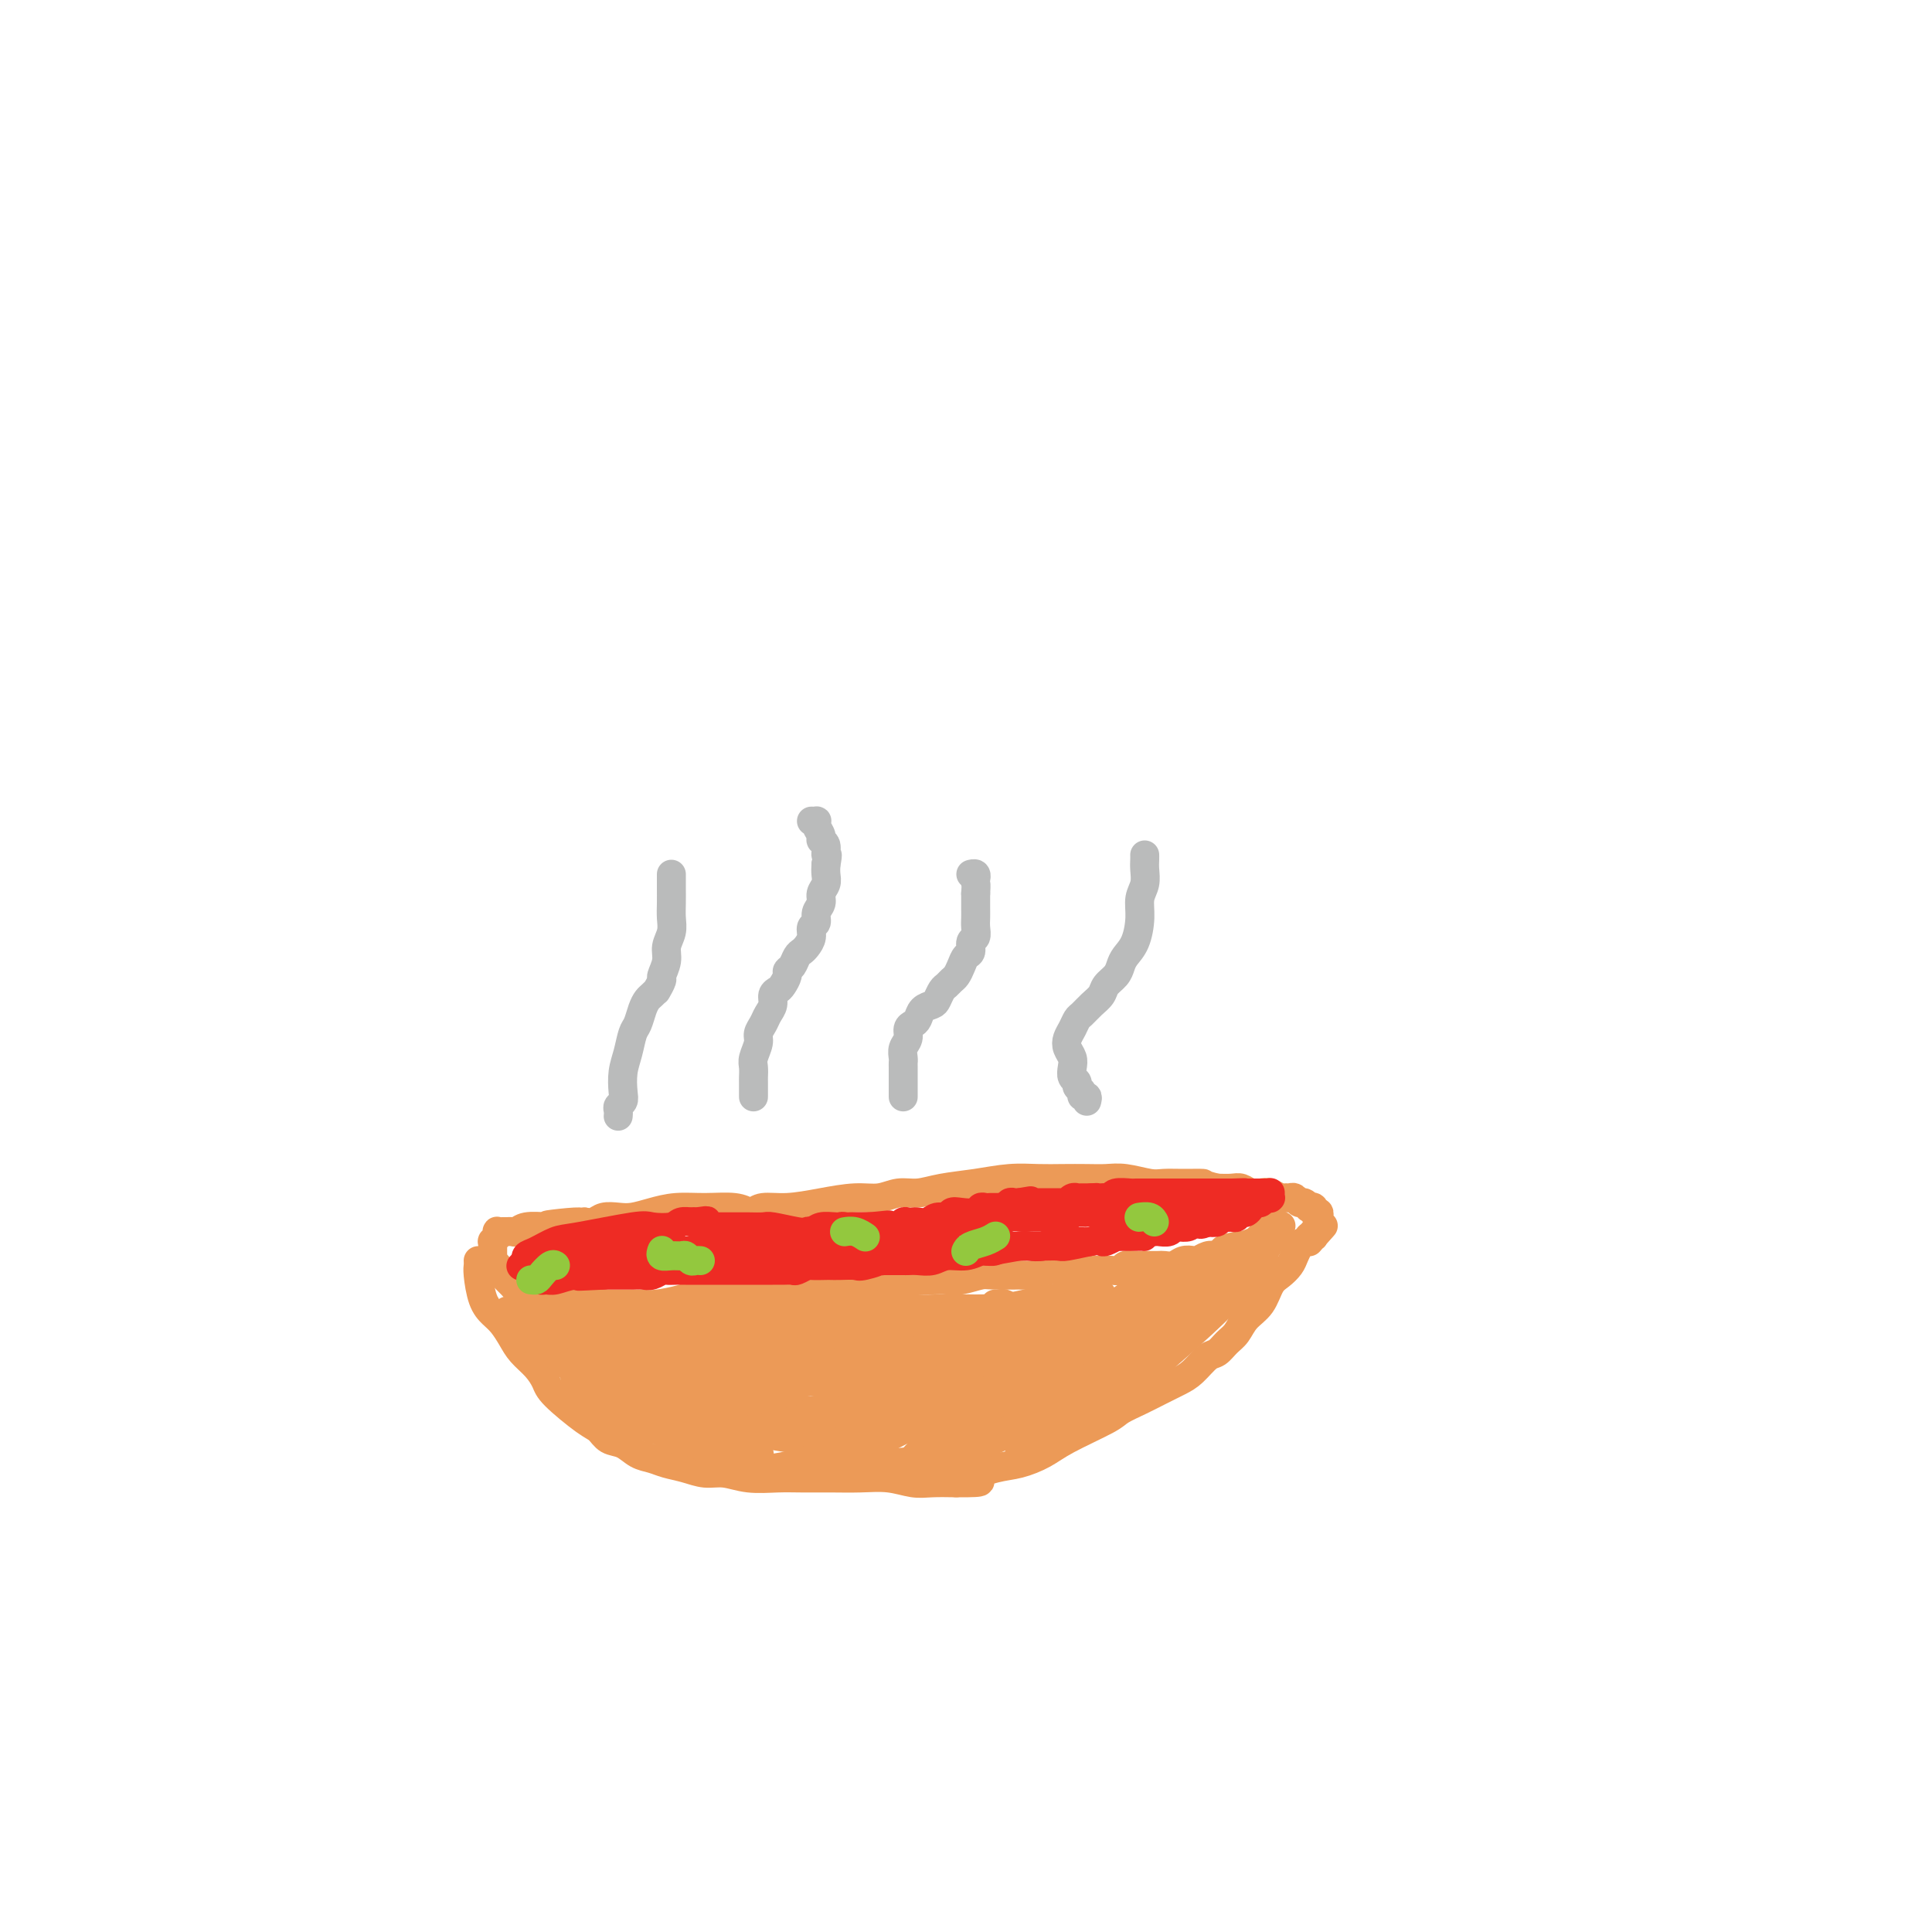<svg viewBox='0 0 400 400' version='1.1' xmlns='http://www.w3.org/2000/svg' xmlns:xlink='http://www.w3.org/1999/xlink'><g fill='none' stroke='#EC9A57' stroke-width='6' stroke-linecap='round' stroke-linejoin='round'><path d='M99,261c0.017,0.326 0.035,0.653 0,1c-0.035,0.347 -0.122,0.715 0,2c0.122,1.285 0.454,3.488 1,5c0.546,1.512 1.304,2.333 2,3c0.696,0.667 1.328,1.179 2,2c0.672,0.821 1.384,1.950 2,3c0.616,1.050 1.138,2.022 2,3c0.862,0.978 2.065,1.963 3,3c0.935,1.037 1.600,2.127 2,3c0.400,0.873 0.533,1.528 2,3c1.467,1.472 4.269,3.760 6,5c1.731,1.240 2.392,1.431 3,2c0.608,0.569 1.162,1.514 2,2c0.838,0.486 1.960,0.511 3,1c1.040,0.489 2.000,1.441 3,2c1.000,0.559 2.041,0.723 3,1c0.959,0.277 1.836,0.666 3,1c1.164,0.334 2.614,0.611 4,1c1.386,0.389 2.707,0.889 4,1c1.293,0.111 2.557,-0.166 4,0c1.443,0.166 3.066,0.777 5,1c1.934,0.223 4.179,0.059 6,0c1.821,-0.059 3.218,-0.012 5,0c1.782,0.012 3.949,-0.011 6,0c2.051,0.011 3.986,0.055 6,0c2.014,-0.055 4.107,-0.211 6,0c1.893,0.211 3.587,0.788 5,1c1.413,0.212 2.547,0.061 4,0c1.453,-0.061 3.227,-0.030 5,0'/><path d='M198,307c7.378,0.040 4.324,-0.361 4,-1c-0.324,-0.639 2.081,-1.515 4,-2c1.919,-0.485 3.352,-0.577 5,-1c1.648,-0.423 3.511,-1.177 5,-2c1.489,-0.823 2.603,-1.715 5,-3c2.397,-1.285 6.077,-2.963 8,-4c1.923,-1.037 2.089,-1.431 3,-2c0.911,-0.569 2.565,-1.312 4,-2c1.435,-0.688 2.649,-1.321 4,-2c1.351,-0.679 2.837,-1.403 4,-2c1.163,-0.597 2.002,-1.065 3,-2c0.998,-0.935 2.153,-2.337 3,-3c0.847,-0.663 1.385,-0.588 2,-1c0.615,-0.412 1.305,-1.311 2,-2c0.695,-0.689 1.393,-1.168 2,-2c0.607,-0.832 1.122,-2.019 2,-3c0.878,-0.981 2.119,-1.757 3,-3c0.881,-1.243 1.402,-2.952 2,-4c0.598,-1.048 1.273,-1.433 2,-2c0.727,-0.567 1.505,-1.315 2,-2c0.495,-0.685 0.707,-1.308 1,-2c0.293,-0.692 0.667,-1.454 1,-2c0.333,-0.546 0.625,-0.877 1,-1c0.375,-0.123 0.831,-0.037 1,0c0.169,0.037 0.049,0.024 0,0c-0.049,-0.024 -0.027,-0.059 0,0c0.027,0.059 0.059,0.212 0,0c-0.059,-0.212 -0.208,-0.788 0,-1c0.208,-0.212 0.774,-0.061 1,0c0.226,0.061 0.113,0.030 0,0'/><path d='M272,256c3.868,-4.331 1.037,-1.160 0,0c-1.037,1.160 -0.279,0.308 0,0c0.279,-0.308 0.078,-0.071 0,0c-0.078,0.071 -0.035,-0.023 0,0c0.035,0.023 0.062,0.165 0,0c-0.062,-0.165 -0.213,-0.636 0,-1c0.213,-0.364 0.789,-0.620 1,-1c0.211,-0.380 0.056,-0.885 0,-1c-0.056,-0.115 -0.014,0.161 0,0c0.014,-0.161 -0.000,-0.760 0,-1c0.000,-0.240 0.015,-0.121 0,0c-0.015,0.121 -0.061,0.242 0,0c0.061,-0.242 0.227,-0.848 0,-1c-0.227,-0.152 -0.848,0.151 -1,0c-0.152,-0.151 0.167,-0.758 0,-1c-0.167,-0.242 -0.818,-0.121 -1,0c-0.182,0.121 0.106,0.243 0,0c-0.106,-0.243 -0.606,-0.850 -1,-1c-0.394,-0.150 -0.682,0.157 -1,0c-0.318,-0.157 -0.665,-0.778 -1,-1c-0.335,-0.222 -0.656,-0.046 -1,0c-0.344,0.046 -0.711,-0.039 -1,0c-0.289,0.039 -0.500,0.203 -1,0c-0.500,-0.203 -1.288,-0.772 -2,-1c-0.712,-0.228 -1.348,-0.113 -2,0c-0.652,0.113 -1.319,0.226 -2,0c-0.681,-0.226 -1.376,-0.792 -2,-1c-0.624,-0.208 -1.178,-0.060 -2,0c-0.822,0.060 -1.911,0.030 -3,0'/><path d='M252,246c-3.588,-0.846 -2.556,-0.963 -3,-1c-0.444,-0.037 -2.362,0.004 -4,0c-1.638,-0.004 -2.996,-0.054 -4,0c-1.004,0.054 -1.653,0.210 -3,0c-1.347,-0.210 -3.391,-0.788 -5,-1c-1.609,-0.212 -2.784,-0.058 -4,0c-1.216,0.058 -2.472,0.018 -4,0c-1.528,-0.018 -3.328,-0.016 -5,0c-1.672,0.016 -3.216,0.047 -5,0c-1.784,-0.047 -3.807,-0.171 -6,0c-2.193,0.171 -4.557,0.638 -7,1c-2.443,0.362 -4.965,0.618 -7,1c-2.035,0.382 -3.581,0.890 -5,1c-1.419,0.110 -2.710,-0.177 -4,0c-1.290,0.177 -2.579,0.817 -4,1c-1.421,0.183 -2.972,-0.091 -5,0c-2.028,0.091 -4.531,0.547 -7,1c-2.469,0.453 -4.903,0.902 -7,1c-2.097,0.098 -3.858,-0.156 -5,0c-1.142,0.156 -1.666,0.720 -2,1c-0.334,0.280 -0.479,0.274 -1,0c-0.521,-0.274 -1.416,-0.816 -3,-1c-1.584,-0.184 -3.855,-0.011 -6,0c-2.145,0.011 -4.164,-0.142 -6,0c-1.836,0.142 -3.489,0.578 -5,1c-1.511,0.422 -2.880,0.831 -4,1c-1.120,0.169 -1.991,0.097 -3,0c-1.009,-0.097 -2.156,-0.218 -3,0c-0.844,0.218 -1.384,0.777 -2,1c-0.616,0.223 -1.308,0.112 -2,0'/><path d='M121,253c-14.015,1.332 -5.052,0.161 -2,0c3.052,-0.161 0.192,0.688 -1,1c-1.192,0.312 -0.715,0.087 -1,0c-0.285,-0.087 -1.333,-0.038 -2,0c-0.667,0.038 -0.953,0.063 -2,0c-1.047,-0.063 -2.854,-0.213 -4,0c-1.146,0.213 -1.631,0.789 -2,1c-0.369,0.211 -0.621,0.057 -1,0c-0.379,-0.057 -0.885,-0.015 -1,0c-0.115,0.015 0.162,0.004 0,0c-0.162,-0.004 -0.761,-0.002 -1,0c-0.239,0.002 -0.116,0.004 0,0c0.116,-0.004 0.227,-0.015 0,0c-0.227,0.015 -0.792,0.055 -1,0c-0.208,-0.055 -0.060,-0.207 0,0c0.060,0.207 0.030,0.772 0,1c-0.030,0.228 -0.061,0.117 0,0c0.061,-0.117 0.212,-0.241 0,0c-0.212,0.241 -0.789,0.849 -1,1c-0.211,0.151 -0.057,-0.153 0,0c0.057,0.153 0.015,0.763 0,1c-0.015,0.237 -0.004,0.101 0,0c0.004,-0.101 0.001,-0.167 0,0c-0.001,0.167 -0.000,0.567 0,1c0.000,0.433 0.000,0.900 0,1c-0.000,0.100 -0.000,-0.165 0,0c0.000,0.165 0.000,0.762 0,1c-0.000,0.238 -0.000,0.119 0,0'/><path d='M102,261c0.085,1.107 0.796,0.874 1,1c0.204,0.126 -0.101,0.611 0,1c0.101,0.389 0.607,0.683 1,1c0.393,0.317 0.673,0.659 1,1c0.327,0.341 0.703,0.683 1,1c0.297,0.317 0.516,0.611 1,1c0.484,0.389 1.232,0.875 2,1c0.768,0.125 1.556,-0.110 2,0c0.444,0.110 0.545,0.565 1,1c0.455,0.435 1.263,0.849 2,1c0.737,0.151 1.404,0.041 2,0c0.596,-0.041 1.122,-0.011 2,0c0.878,0.011 2.107,0.003 3,0c0.893,-0.003 1.450,-0.001 2,0c0.550,0.001 1.093,0.001 2,0c0.907,-0.001 2.178,-0.003 3,0c0.822,0.003 1.194,0.011 2,0c0.806,-0.011 2.045,-0.040 3,0c0.955,0.040 1.624,0.151 3,0c1.376,-0.151 3.459,-0.562 5,-1c1.541,-0.438 2.541,-0.901 4,-1c1.459,-0.099 3.377,0.166 5,0c1.623,-0.166 2.952,-0.762 4,-1c1.048,-0.238 1.817,-0.116 3,0c1.183,0.116 2.781,0.227 4,0c1.219,-0.227 2.059,-0.793 3,-1c0.941,-0.207 1.984,-0.055 3,0c1.016,0.055 2.004,0.015 3,0c0.996,-0.015 1.999,-0.004 3,0c1.001,0.004 2.000,0.001 3,0c1.000,-0.001 2.000,-0.001 3,0'/><path d='M179,266c10.273,-0.558 4.457,0.046 3,0c-1.457,-0.046 1.446,-0.743 3,-1c1.554,-0.257 1.761,-0.073 3,0c1.239,0.073 3.511,0.034 5,0c1.489,-0.034 2.196,-0.062 3,0c0.804,0.062 1.705,0.214 3,0c1.295,-0.214 2.983,-0.793 4,-1c1.017,-0.207 1.363,-0.041 3,0c1.637,0.041 4.564,-0.041 6,0c1.436,0.041 1.382,0.207 2,0c0.618,-0.207 1.908,-0.788 3,-1c1.092,-0.212 1.987,-0.057 3,0c1.013,0.057 2.145,0.016 3,0c0.855,-0.016 1.433,-0.008 2,0c0.567,0.008 1.124,0.016 2,0c0.876,-0.016 2.070,-0.057 3,0c0.930,0.057 1.596,0.211 2,0c0.404,-0.211 0.546,-0.789 1,-1c0.454,-0.211 1.220,-0.057 2,0c0.780,0.057 1.574,0.016 2,0c0.426,-0.016 0.484,-0.008 1,0c0.516,0.008 1.490,0.016 2,0c0.510,-0.016 0.555,-0.056 1,0c0.445,0.056 1.288,0.207 2,0c0.712,-0.207 1.293,-0.774 2,-1c0.707,-0.226 1.540,-0.112 2,0c0.460,0.112 0.547,0.223 1,0c0.453,-0.223 1.272,-0.778 2,-1c0.728,-0.222 1.364,-0.111 2,0'/><path d='M252,260c11.626,-1.096 4.190,-0.835 2,-1c-2.190,-0.165 0.867,-0.756 2,-1c1.133,-0.244 0.342,-0.143 0,0c-0.342,0.143 -0.236,0.327 1,0c1.236,-0.327 3.602,-1.165 5,-2c1.398,-0.835 1.828,-1.667 2,-2c0.172,-0.333 0.086,-0.166 0,0'/><path d='M117,272c-0.009,0.020 -0.017,0.039 0,0c0.017,-0.039 0.060,-0.137 0,0c-0.060,0.137 -0.224,0.509 0,1c0.224,0.491 0.835,1.102 2,2c1.165,0.898 2.883,2.083 4,3c1.117,0.917 1.633,1.567 2,2c0.367,0.433 0.584,0.651 1,1c0.416,0.349 1.032,0.829 1,1c-0.032,0.171 -0.712,0.033 -1,0c-0.288,-0.033 -0.185,0.040 -1,0c-0.815,-0.040 -2.548,-0.193 -4,-1c-1.452,-0.807 -2.623,-2.269 -4,-3c-1.377,-0.731 -2.959,-0.732 -4,-1c-1.041,-0.268 -1.542,-0.803 -2,-1c-0.458,-0.197 -0.875,-0.056 -1,0c-0.125,0.056 0.040,0.028 0,0c-0.040,-0.028 -0.285,-0.057 0,0c0.285,0.057 1.099,0.201 2,1c0.901,0.799 1.889,2.252 3,3c1.111,0.748 2.344,0.791 3,1c0.656,0.209 0.735,0.585 1,1c0.265,0.415 0.716,0.868 1,1c0.284,0.132 0.400,-0.057 0,0c-0.400,0.057 -1.315,0.362 -2,0c-0.685,-0.362 -1.140,-1.389 -2,-2c-0.860,-0.611 -2.125,-0.804 -3,-1c-0.875,-0.196 -1.359,-0.395 -2,-1c-0.641,-0.605 -1.440,-1.616 -2,-2c-0.560,-0.384 -0.882,-0.142 -1,0c-0.118,0.142 -0.034,0.183 0,0c0.034,-0.183 0.017,-0.592 0,-1'/><path d='M108,276c-1.457,-0.845 0.902,0.544 2,1c1.098,0.456 0.936,-0.020 1,0c0.064,0.020 0.355,0.534 1,1c0.645,0.466 1.645,0.882 2,1c0.355,0.118 0.065,-0.062 0,0c-0.065,0.062 0.095,0.367 0,0c-0.095,-0.367 -0.445,-1.408 -1,-2c-0.555,-0.592 -1.315,-0.737 -2,-1c-0.685,-0.263 -1.294,-0.643 -2,-1c-0.706,-0.357 -1.510,-0.689 -2,-1c-0.490,-0.311 -0.667,-0.601 -1,-1c-0.333,-0.399 -0.822,-0.907 -1,-1c-0.178,-0.093 -0.046,0.228 0,0c0.046,-0.228 0.005,-1.004 0,-1c-0.005,0.004 0.025,0.788 0,1c-0.025,0.212 -0.106,-0.147 0,0c0.106,0.147 0.398,0.802 1,1c0.602,0.198 1.512,-0.059 2,0c0.488,0.059 0.553,0.434 1,1c0.447,0.566 1.276,1.321 2,2c0.724,0.679 1.345,1.281 2,2c0.655,0.719 1.345,1.554 2,2c0.655,0.446 1.275,0.505 2,1c0.725,0.495 1.556,1.428 2,2c0.444,0.572 0.500,0.782 1,1c0.500,0.218 1.442,0.443 2,1c0.558,0.557 0.731,1.445 1,2c0.269,0.555 0.635,0.778 1,1'/><path d='M124,288c2.912,2.637 0.692,1.231 0,1c-0.692,-0.231 0.143,0.713 1,1c0.857,0.287 1.736,-0.082 2,0c0.264,0.082 -0.088,0.614 0,1c0.088,0.386 0.615,0.624 1,1c0.385,0.376 0.628,0.889 1,1c0.372,0.111 0.873,-0.180 1,0c0.127,0.180 -0.121,0.832 0,1c0.121,0.168 0.610,-0.147 1,0c0.390,0.147 0.681,0.756 1,1c0.319,0.244 0.667,0.122 1,0c0.333,-0.122 0.653,-0.244 1,0c0.347,0.244 0.723,0.854 1,1c0.277,0.146 0.456,-0.171 1,0c0.544,0.171 1.454,0.829 2,1c0.546,0.171 0.727,-0.146 1,0c0.273,0.146 0.636,0.756 1,1c0.364,0.244 0.728,0.122 1,0c0.272,-0.122 0.453,-0.243 1,0c0.547,0.243 1.459,0.850 2,1c0.541,0.150 0.711,-0.157 1,0c0.289,0.157 0.697,0.778 1,1c0.303,0.222 0.500,0.045 1,0c0.500,-0.045 1.304,0.040 2,0c0.696,-0.040 1.286,-0.207 2,0c0.714,0.207 1.552,0.788 2,1c0.448,0.212 0.507,0.054 1,0c0.493,-0.054 1.421,-0.004 2,0c0.579,0.004 0.810,-0.037 1,0c0.190,0.037 0.340,0.154 0,0c-0.340,-0.154 -1.170,-0.577 -2,-1'/><path d='M155,300c3.334,0.728 0.168,0.048 -4,-2c-4.168,-2.048 -9.337,-5.463 -14,-7c-4.663,-1.537 -8.818,-1.197 -11,-1c-2.182,0.197 -2.390,0.249 -3,0c-0.610,-0.249 -1.623,-0.800 -2,-1c-0.377,-0.200 -0.117,-0.051 0,0c0.117,0.051 0.090,0.003 0,0c-0.090,-0.003 -0.244,0.038 0,0c0.244,-0.038 0.887,-0.157 2,0c1.113,0.157 2.695,0.588 5,1c2.305,0.412 5.332,0.805 8,1c2.668,0.195 4.977,0.194 7,0c2.023,-0.194 3.759,-0.580 5,-1c1.241,-0.420 1.988,-0.873 2,-1c0.012,-0.127 -0.711,0.071 -2,0c-1.289,-0.071 -3.145,-0.411 -6,-1c-2.855,-0.589 -6.710,-1.426 -10,-2c-3.290,-0.574 -6.016,-0.886 -8,-1c-1.984,-0.114 -3.226,-0.030 -4,0c-0.774,0.030 -1.079,0.007 -1,0c0.079,-0.007 0.543,0.002 1,0c0.457,-0.002 0.907,-0.015 3,0c2.093,0.015 5.829,0.056 9,0c3.171,-0.056 5.779,-0.211 8,0c2.221,0.211 4.057,0.789 6,1c1.943,0.211 3.995,0.057 5,0c1.005,-0.057 0.963,-0.015 1,0c0.037,0.015 0.153,0.004 0,0c-0.153,-0.004 -0.577,-0.002 -1,0'/><path d='M151,286c4.249,0.022 -0.630,-0.424 -4,-1c-3.370,-0.576 -5.231,-1.282 -8,-2c-2.769,-0.718 -6.445,-1.448 -9,-2c-2.555,-0.552 -3.989,-0.926 -5,-1c-1.011,-0.074 -1.598,0.153 -2,0c-0.402,-0.153 -0.619,-0.686 1,-1c1.619,-0.314 5.075,-0.410 8,-1c2.925,-0.590 5.320,-1.675 8,-2c2.680,-0.325 5.645,0.109 8,0c2.355,-0.109 4.101,-0.762 5,-1c0.899,-0.238 0.949,-0.060 1,0c0.051,0.060 0.101,0.001 0,0c-0.101,-0.001 -0.352,0.056 -2,0c-1.648,-0.056 -4.694,-0.225 -8,0c-3.306,0.225 -6.872,0.845 -10,1c-3.128,0.155 -5.818,-0.155 -8,0c-2.182,0.155 -3.856,0.773 -5,1c-1.144,0.227 -1.758,0.062 -2,0c-0.242,-0.062 -0.113,-0.021 0,0c0.113,0.021 0.211,0.021 1,0c0.789,-0.021 2.271,-0.062 4,0c1.729,0.062 3.706,0.227 6,0c2.294,-0.227 4.904,-0.846 7,-1c2.096,-0.154 3.679,0.156 5,0c1.321,-0.156 2.380,-0.777 3,-1c0.620,-0.223 0.802,-0.049 1,0c0.198,0.049 0.414,-0.028 0,0c-0.414,0.028 -1.458,0.161 -3,0c-1.542,-0.161 -3.584,-0.618 -6,-1c-2.416,-0.382 -5.208,-0.691 -8,-1'/><path d='M129,273c-3.733,-0.601 -5.066,-1.103 -6,-1c-0.934,0.103 -1.471,0.811 -2,1c-0.529,0.189 -1.051,-0.143 -1,0c0.051,0.143 0.674,0.759 2,1c1.326,0.241 3.353,0.107 6,0c2.647,-0.107 5.913,-0.186 9,0c3.087,0.186 5.996,0.639 9,1c3.004,0.361 6.102,0.632 9,1c2.898,0.368 5.597,0.833 8,1c2.403,0.167 4.509,0.034 6,0c1.491,-0.034 2.366,0.030 3,0c0.634,-0.030 1.027,-0.152 1,0c-0.027,0.152 -0.474,0.580 -3,1c-2.526,0.420 -7.132,0.831 -11,1c-3.868,0.169 -6.999,0.096 -10,0c-3.001,-0.096 -5.873,-0.214 -8,0c-2.127,0.214 -3.508,0.761 -4,1c-0.492,0.239 -0.094,0.170 0,0c0.094,-0.170 -0.115,-0.442 1,0c1.115,0.442 3.554,1.597 7,2c3.446,0.403 7.901,0.056 12,0c4.099,-0.056 7.844,0.181 11,0c3.156,-0.181 5.722,-0.780 8,-1c2.278,-0.220 4.268,-0.063 5,0c0.732,0.063 0.207,0.030 0,0c-0.207,-0.030 -0.097,-0.058 -1,0c-0.903,0.058 -2.819,0.201 -6,0c-3.181,-0.201 -7.626,-0.746 -12,-1c-4.374,-0.254 -8.678,-0.215 -12,0c-3.322,0.215 -5.661,0.608 -8,1'/><path d='M142,281c-6.434,-0.037 -3.019,-0.130 -2,0c1.019,0.130 -0.360,0.484 0,1c0.360,0.516 2.457,1.196 6,2c3.543,0.804 8.533,1.732 13,2c4.467,0.268 8.411,-0.125 12,0c3.589,0.125 6.822,0.766 9,1c2.178,0.234 3.299,0.060 4,0c0.701,-0.060 0.981,-0.007 1,0c0.019,0.007 -0.222,-0.034 -1,0c-0.778,0.034 -2.092,0.142 -5,0c-2.908,-0.142 -7.411,-0.536 -11,-1c-3.589,-0.464 -6.263,-0.999 -9,-1c-2.737,-0.001 -5.538,0.531 -7,1c-1.462,0.469 -1.586,0.875 -2,1c-0.414,0.125 -1.116,-0.029 -1,0c0.116,0.029 1.052,0.242 3,1c1.948,0.758 4.908,2.059 8,3c3.092,0.941 6.317,1.520 9,2c2.683,0.480 4.824,0.861 7,1c2.176,0.139 4.387,0.034 6,0c1.613,-0.034 2.628,0.001 3,0c0.372,-0.001 0.102,-0.039 0,0c-0.102,0.039 -0.037,0.154 -1,0c-0.963,-0.154 -2.955,-0.577 -6,-1c-3.045,-0.423 -7.142,-0.846 -11,-1c-3.858,-0.154 -7.478,-0.040 -11,0c-3.522,0.040 -6.947,0.005 -9,0c-2.053,-0.005 -2.736,0.019 -3,0c-0.264,-0.019 -0.110,-0.082 0,0c0.110,0.082 0.174,0.309 2,1c1.826,0.691 5.413,1.845 9,3'/><path d='M155,296c3.780,1.072 7.731,1.751 11,2c3.269,0.249 5.858,0.068 8,0c2.142,-0.068 3.837,-0.022 5,0c1.163,0.022 1.793,0.021 2,0c0.207,-0.021 -0.008,-0.062 0,0c0.008,0.062 0.241,0.227 -1,0c-1.241,-0.227 -3.954,-0.846 -7,-1c-3.046,-0.154 -6.424,0.156 -9,0c-2.576,-0.156 -4.349,-0.777 -6,-1c-1.651,-0.223 -3.180,-0.047 -4,0c-0.820,0.047 -0.930,-0.036 -1,0c-0.070,0.036 -0.099,0.192 0,0c0.099,-0.192 0.325,-0.730 2,-1c1.675,-0.270 4.800,-0.272 8,0c3.200,0.272 6.476,0.819 9,1c2.524,0.181 4.297,-0.004 7,0c2.703,0.004 6.336,0.197 8,0c1.664,-0.197 1.359,-0.785 1,-1c-0.359,-0.215 -0.770,-0.057 -1,0c-0.230,0.057 -0.278,0.011 -1,0c-0.722,-0.011 -2.119,0.011 -4,0c-1.881,-0.011 -4.245,-0.056 -6,0c-1.755,0.056 -2.901,0.211 -4,0c-1.099,-0.211 -2.150,-0.789 -3,-1c-0.850,-0.211 -1.497,-0.056 -2,0c-0.503,0.056 -0.861,0.012 -1,0c-0.139,-0.012 -0.058,0.007 0,0c0.058,-0.007 0.092,-0.040 0,0c-0.092,0.040 -0.312,0.154 0,0c0.312,-0.154 1.156,-0.577 2,-1'/><path d='M168,293c-1.982,-0.704 2.563,-0.963 6,-1c3.437,-0.037 5.767,0.149 8,0c2.233,-0.149 4.370,-0.634 6,-1c1.630,-0.366 2.753,-0.611 4,-1c1.247,-0.389 2.618,-0.920 3,-1c0.382,-0.080 -0.226,0.290 -1,0c-0.774,-0.290 -1.714,-1.241 -4,-2c-2.286,-0.759 -5.918,-1.328 -9,-2c-3.082,-0.672 -5.612,-1.449 -8,-2c-2.388,-0.551 -4.632,-0.876 -6,-1c-1.368,-0.124 -1.860,-0.048 -2,0c-0.140,0.048 0.073,0.066 0,0c-0.073,-0.066 -0.430,-0.218 1,0c1.430,0.218 4.649,0.804 8,1c3.351,0.196 6.835,-0.000 10,0c3.165,0.000 6.012,0.196 9,0c2.988,-0.196 6.118,-0.784 8,-1c1.882,-0.216 2.515,-0.061 3,0c0.485,0.061 0.820,0.028 1,0c0.180,-0.028 0.205,-0.050 0,0c-0.205,0.050 -0.639,0.171 -3,0c-2.361,-0.171 -6.650,-0.634 -10,-1c-3.350,-0.366 -5.761,-0.634 -9,-1c-3.239,-0.366 -7.306,-0.830 -10,-1c-2.694,-0.170 -4.013,-0.045 -5,0c-0.987,0.045 -1.640,0.009 -2,0c-0.360,-0.009 -0.426,0.008 0,0c0.426,-0.008 1.346,-0.041 4,0c2.654,0.041 7.044,0.154 11,0c3.956,-0.154 7.478,-0.577 11,-1'/><path d='M192,278c5.646,-0.155 7.761,-0.043 10,0c2.239,0.043 4.603,0.018 6,0c1.397,-0.018 1.826,-0.029 2,0c0.174,0.029 0.092,0.099 0,0c-0.092,-0.099 -0.196,-0.366 -2,0c-1.804,0.366 -5.310,1.366 -9,2c-3.690,0.634 -7.563,0.902 -11,1c-3.437,0.098 -6.437,0.026 -9,0c-2.563,-0.026 -4.689,-0.007 -6,0c-1.311,0.007 -1.807,0.002 -2,0c-0.193,-0.002 -0.084,0.001 0,0c0.084,-0.001 0.143,-0.004 2,0c1.857,0.004 5.510,0.015 9,0c3.490,-0.015 6.815,-0.058 10,0c3.185,0.058 6.229,0.215 9,0c2.771,-0.215 5.271,-0.804 7,-1c1.729,-0.196 2.689,-0.000 3,0c0.311,0.000 -0.026,-0.195 0,0c0.026,0.195 0.416,0.782 0,1c-0.416,0.218 -1.636,0.069 -4,0c-2.364,-0.069 -5.871,-0.057 -9,0c-3.129,0.057 -5.881,0.159 -9,0c-3.119,-0.159 -6.604,-0.578 -9,-1c-2.396,-0.422 -3.702,-0.845 -5,-1c-1.298,-0.155 -2.589,-0.042 -3,0c-0.411,0.042 0.056,0.011 0,0c-0.056,-0.011 -0.637,-0.003 0,0c0.637,0.003 2.490,0.001 5,0c2.510,-0.001 5.676,-0.000 9,0c3.324,0.000 6.807,0.000 9,0c2.193,-0.000 3.097,-0.000 4,0'/><path d='M199,279c4.432,0.000 2.011,0.001 2,0c-0.011,-0.001 2.386,-0.002 3,0c0.614,0.002 -0.557,0.008 0,0c0.557,-0.008 2.842,-0.030 0,0c-2.842,0.030 -10.810,0.113 -16,0c-5.190,-0.113 -7.602,-0.422 -11,-1c-3.398,-0.578 -7.784,-1.426 -11,-2c-3.216,-0.574 -5.264,-0.874 -7,-1c-1.736,-0.126 -3.161,-0.080 -4,0c-0.839,0.080 -1.093,0.192 -1,0c0.093,-0.192 0.532,-0.689 1,-1c0.468,-0.311 0.963,-0.437 3,-1c2.037,-0.563 5.614,-1.562 9,-2c3.386,-0.438 6.581,-0.314 10,0c3.419,0.314 7.060,0.817 10,1c2.940,0.183 5.177,0.045 7,0c1.823,-0.045 3.230,0.003 4,0c0.770,-0.003 0.902,-0.057 1,0c0.098,0.057 0.161,0.224 0,0c-0.161,-0.224 -0.546,-0.839 -2,-1c-1.454,-0.161 -3.977,0.132 -7,0c-3.023,-0.132 -6.546,-0.688 -10,-1c-3.454,-0.312 -6.838,-0.381 -10,0c-3.162,0.381 -6.101,1.211 -9,2c-2.899,0.789 -5.758,1.537 -8,2c-2.242,0.463 -3.868,0.642 -5,1c-1.132,0.358 -1.770,0.894 -2,1c-0.230,0.106 -0.051,-0.219 0,0c0.051,0.219 -0.025,0.982 0,1c0.025,0.018 0.150,-0.709 1,-1c0.850,-0.291 2.425,-0.145 4,0'/><path d='M151,276c1.902,-0.558 4.157,-1.452 7,-2c2.843,-0.548 6.273,-0.749 9,-1c2.727,-0.251 4.751,-0.551 7,-1c2.249,-0.449 4.723,-1.046 7,-1c2.277,0.046 4.356,0.734 5,1c0.644,0.266 -0.146,0.109 0,0c0.146,-0.109 1.229,-0.172 -1,0c-2.229,0.172 -7.770,0.578 -12,1c-4.230,0.422 -7.147,0.859 -10,1c-2.853,0.141 -5.640,-0.015 -8,0c-2.360,0.015 -4.292,0.201 -6,0c-1.708,-0.201 -3.191,-0.790 -4,-1c-0.809,-0.210 -0.943,-0.042 -1,0c-0.057,0.042 -0.035,-0.042 0,0c0.035,0.042 0.084,0.211 0,0c-0.084,-0.211 -0.303,-0.803 0,-1c0.303,-0.197 1.126,-0.000 2,0c0.874,0.000 1.800,-0.196 4,0c2.200,0.196 5.675,0.785 9,1c3.325,0.215 6.499,0.058 9,0c2.501,-0.058 4.327,-0.015 6,0c1.673,0.015 3.191,0.004 4,0c0.809,-0.004 0.908,-0.001 1,0c0.092,0.001 0.176,0.000 0,0c-0.176,-0.000 -0.614,-0.000 -1,0c-0.386,0.000 -0.722,0.000 -2,0c-1.278,-0.000 -3.498,-0.000 -6,0c-2.502,0.000 -5.286,0.000 -8,0c-2.714,-0.000 -5.357,-0.000 -8,0'/><path d='M154,273c-4.838,0.392 -4.935,1.373 -6,2c-1.065,0.627 -3.100,0.900 -4,1c-0.900,0.100 -0.665,0.026 -1,0c-0.335,-0.026 -1.239,-0.003 -1,0c0.239,0.003 1.620,-0.013 3,0c1.380,0.013 2.760,0.056 4,0c1.240,-0.056 2.341,-0.211 3,0c0.659,0.211 0.877,0.788 1,1c0.123,0.212 0.152,0.058 0,0c-0.152,-0.058 -0.483,-0.019 -1,0c-0.517,0.019 -1.220,0.019 -2,0c-0.780,-0.019 -1.639,-0.058 -3,0c-1.361,0.058 -3.225,0.213 -5,0c-1.775,-0.213 -3.462,-0.793 -5,-1c-1.538,-0.207 -2.928,-0.040 -4,0c-1.072,0.040 -1.825,-0.046 -3,0c-1.175,0.046 -2.773,0.223 -4,0c-1.227,-0.223 -2.083,-0.845 -3,-1c-0.917,-0.155 -1.895,0.156 -3,0c-1.105,-0.156 -2.338,-0.778 -3,-1c-0.662,-0.222 -0.755,-0.044 -1,0c-0.245,0.044 -0.643,-0.044 -1,0c-0.357,0.044 -0.673,0.222 -1,0c-0.327,-0.222 -0.665,-0.844 -1,-1c-0.335,-0.156 -0.668,0.154 -1,0c-0.332,-0.154 -0.664,-0.773 -1,-1c-0.336,-0.227 -0.678,-0.061 -1,0c-0.322,0.061 -0.625,0.016 -1,0c-0.375,-0.016 -0.821,-0.005 -1,0c-0.179,0.005 -0.089,0.002 0,0'/><path d='M108,272c-5.168,-0.809 -1.086,-0.332 1,0c2.086,0.332 2.178,0.520 3,1c0.822,0.480 2.375,1.252 6,3c3.625,1.748 9.322,4.471 13,6c3.678,1.529 5.337,1.866 6,2c0.663,0.134 0.332,0.067 0,0'/><path d='M155,296c0.608,0.061 1.215,0.121 2,0c0.785,-0.121 1.747,-0.425 4,-1c2.253,-0.575 5.798,-1.422 9,-2c3.202,-0.578 6.060,-0.888 9,-1c2.940,-0.112 5.961,-0.028 8,0c2.039,0.028 3.097,-0.001 4,0c0.903,0.001 1.652,0.034 2,0c0.348,-0.034 0.296,-0.133 0,0c-0.296,0.133 -0.836,0.497 -2,1c-1.164,0.503 -2.953,1.144 -5,2c-2.047,0.856 -4.352,1.928 -7,3c-2.648,1.072 -5.638,2.144 -8,3c-2.362,0.856 -4.095,1.498 -6,2c-1.905,0.502 -3.983,0.866 -5,1c-1.017,0.134 -0.974,0.037 -1,0c-0.026,-0.037 -0.120,-0.014 0,0c0.120,0.014 0.455,0.018 1,0c0.545,-0.018 1.300,-0.057 3,0c1.700,0.057 4.347,0.212 7,0c2.653,-0.212 5.314,-0.789 8,-1c2.686,-0.211 5.399,-0.057 8,0c2.601,0.057 5.091,0.015 7,0c1.909,-0.015 3.239,-0.004 4,0c0.761,0.004 0.954,0.001 1,0c0.046,-0.001 -0.056,-0.000 0,0c0.056,0.000 0.269,0.000 0,0c-0.269,-0.000 -1.021,-0.000 -3,0c-1.979,0.000 -5.187,0.000 -8,0c-2.813,-0.000 -5.232,-0.000 -7,0c-1.768,0.000 -2.884,0.000 -4,0'/><path d='M176,303c-3.360,0.213 -1.260,0.745 -1,1c0.260,0.255 -1.320,0.234 0,0c1.320,-0.234 5.541,-0.682 9,-1c3.459,-0.318 6.156,-0.505 9,-1c2.844,-0.495 5.836,-1.299 8,-2c2.164,-0.701 3.500,-1.298 5,-2c1.500,-0.702 3.165,-1.507 4,-2c0.835,-0.493 0.839,-0.673 1,-1c0.161,-0.327 0.478,-0.803 0,-1c-0.478,-0.197 -1.750,-0.117 -3,0c-1.250,0.117 -2.479,0.270 -4,1c-1.521,0.730 -3.335,2.037 -5,3c-1.665,0.963 -3.181,1.581 -4,2c-0.819,0.419 -0.941,0.640 -1,1c-0.059,0.360 -0.054,0.859 0,1c0.054,0.141 0.158,-0.076 1,0c0.842,0.076 2.421,0.445 4,0c1.579,-0.445 3.159,-1.702 5,-3c1.841,-1.298 3.944,-2.635 6,-4c2.056,-1.365 4.064,-2.757 6,-4c1.936,-1.243 3.798,-2.335 5,-3c1.202,-0.665 1.744,-0.902 2,-1c0.256,-0.098 0.227,-0.058 0,0c-0.227,0.058 -0.652,0.134 -2,1c-1.348,0.866 -3.620,2.524 -6,4c-2.380,1.476 -4.867,2.771 -7,4c-2.133,1.229 -3.912,2.391 -5,3c-1.088,0.609 -1.485,0.664 -2,1c-0.515,0.336 -1.147,0.953 -1,1c0.147,0.047 1.074,-0.477 2,-1'/><path d='M202,300c-2.228,1.415 1.702,-1.047 5,-3c3.298,-1.953 5.963,-3.395 9,-5c3.037,-1.605 6.447,-3.371 9,-5c2.553,-1.629 4.248,-3.119 7,-5c2.752,-1.881 6.560,-4.152 8,-5c1.440,-0.848 0.513,-0.272 0,0c-0.513,0.272 -0.612,0.240 -3,1c-2.388,0.760 -7.067,2.311 -11,4c-3.933,1.689 -7.121,3.514 -10,5c-2.879,1.486 -5.450,2.631 -8,4c-2.550,1.369 -5.079,2.961 -7,4c-1.921,1.039 -3.234,1.524 -4,2c-0.766,0.476 -0.987,0.942 -1,1c-0.013,0.058 0.180,-0.293 1,-1c0.820,-0.707 2.266,-1.772 5,-3c2.734,-1.228 6.757,-2.620 10,-4c3.243,-1.380 5.707,-2.749 8,-4c2.293,-1.251 4.417,-2.383 6,-3c1.583,-0.617 2.627,-0.718 3,-1c0.373,-0.282 0.075,-0.743 0,-1c-0.075,-0.257 0.074,-0.309 -1,0c-1.074,0.309 -3.370,0.980 -7,2c-3.630,1.020 -8.594,2.388 -13,4c-4.406,1.612 -8.255,3.468 -12,5c-3.745,1.532 -7.388,2.738 -10,4c-2.612,1.262 -4.194,2.578 -5,3c-0.806,0.422 -0.834,-0.052 -1,0c-0.166,0.052 -0.468,0.629 1,0c1.468,-0.629 4.705,-2.466 8,-4c3.295,-1.534 6.647,-2.767 10,-4'/><path d='M199,291c4.017,-1.420 5.061,-0.969 10,-2c4.939,-1.031 13.774,-3.545 18,-5c4.226,-1.455 3.842,-1.850 4,-2c0.158,-0.150 0.857,-0.055 1,0c0.143,0.055 -0.269,0.070 -1,0c-0.731,-0.070 -1.780,-0.226 -8,1c-6.220,1.226 -17.612,3.833 -24,5c-6.388,1.167 -7.771,0.893 -9,1c-1.229,0.107 -2.303,0.594 -3,1c-0.697,0.406 -1.018,0.731 -1,1c0.018,0.269 0.374,0.482 2,0c1.626,-0.482 4.523,-1.659 8,-3c3.477,-1.341 7.535,-2.847 11,-4c3.465,-1.153 6.338,-1.955 9,-3c2.662,-1.045 5.113,-2.333 7,-3c1.887,-0.667 3.208,-0.713 4,-1c0.792,-0.287 1.053,-0.816 1,-1c-0.053,-0.184 -0.422,-0.022 -1,0c-0.578,0.022 -1.367,-0.096 -4,0c-2.633,0.096 -7.112,0.404 -11,1c-3.888,0.596 -7.186,1.479 -10,2c-2.814,0.521 -5.146,0.681 -7,1c-1.854,0.319 -3.231,0.796 -4,1c-0.769,0.204 -0.931,0.133 -1,0c-0.069,-0.133 -0.046,-0.328 1,0c1.046,0.328 3.115,1.181 6,1c2.885,-0.181 6.584,-1.395 10,-2c3.416,-0.605 6.547,-0.601 9,-1c2.453,-0.399 4.226,-1.199 6,-2'/><path d='M222,277c5.637,-1.024 4.230,-1.585 4,-2c-0.230,-0.415 0.716,-0.685 1,-1c0.284,-0.315 -0.095,-0.674 -1,-1c-0.905,-0.326 -2.335,-0.620 -5,-1c-2.665,-0.380 -6.566,-0.845 -10,-1c-3.434,-0.155 -6.401,0.001 -9,0c-2.599,-0.001 -4.831,-0.157 -7,0c-2.169,0.157 -4.277,0.628 -5,1c-0.723,0.372 -0.062,0.644 1,1c1.062,0.356 2.523,0.797 5,1c2.477,0.203 5.969,0.170 9,0c3.031,-0.170 5.601,-0.476 8,-1c2.399,-0.524 4.628,-1.265 7,-2c2.372,-0.735 4.886,-1.463 6,-2c1.114,-0.537 0.827,-0.883 1,-1c0.173,-0.117 0.806,-0.005 1,0c0.194,0.005 -0.052,-0.098 -2,0c-1.948,0.098 -5.597,0.397 -9,1c-3.403,0.603 -6.561,1.510 -10,2c-3.439,0.490 -7.160,0.562 -10,1c-2.840,0.438 -4.798,1.243 -7,2c-2.202,0.757 -4.646,1.468 -6,2c-1.354,0.532 -1.616,0.886 -2,1c-0.384,0.114 -0.888,-0.011 -1,0c-0.112,0.011 0.168,0.158 2,0c1.832,-0.158 5.218,-0.620 9,-1c3.782,-0.380 7.962,-0.679 12,-1c4.038,-0.321 7.933,-0.663 11,-1c3.067,-0.337 5.305,-0.668 7,-1c1.695,-0.332 2.848,-0.666 4,-1'/><path d='M226,272c7.211,-0.787 2.739,-0.254 1,0c-1.739,0.254 -0.747,0.230 -1,0c-0.253,-0.230 -1.753,-0.666 -4,-1c-2.247,-0.334 -5.242,-0.568 -12,0c-6.758,0.568 -17.279,1.937 -23,3c-5.721,1.063 -6.642,1.819 -8,3c-1.358,1.181 -3.154,2.786 -4,4c-0.846,1.214 -0.743,2.037 0,3c0.743,0.963 2.127,2.067 4,3c1.873,0.933 4.234,1.694 7,2c2.766,0.306 5.936,0.157 9,0c3.064,-0.157 6.024,-0.320 9,-1c2.976,-0.680 5.970,-1.875 8,-3c2.030,-1.125 3.095,-2.181 4,-3c0.905,-0.819 1.649,-1.403 2,-2c0.351,-0.597 0.307,-1.209 -1,-2c-1.307,-0.791 -3.878,-1.763 -7,-2c-3.122,-0.237 -6.795,0.261 -10,1c-3.205,0.739 -5.941,1.718 -8,3c-2.059,1.282 -3.442,2.866 -4,4c-0.558,1.134 -0.291,1.816 0,3c0.291,1.184 0.606,2.868 2,4c1.394,1.132 3.868,1.711 6,2c2.132,0.289 3.923,0.287 6,0c2.077,-0.287 4.441,-0.860 7,-2c2.559,-1.140 5.313,-2.847 8,-5c2.687,-2.153 5.308,-4.752 8,-7c2.692,-2.248 5.456,-4.144 8,-6c2.544,-1.856 4.870,-3.673 7,-5c2.130,-1.327 4.065,-2.163 6,-3'/><path d='M246,265c7.440,-4.324 4.039,-1.133 3,0c-1.039,1.133 0.284,0.208 1,0c0.716,-0.208 0.826,0.301 0,1c-0.826,0.699 -2.589,1.589 -5,3c-2.411,1.411 -5.470,3.345 -8,5c-2.530,1.655 -4.530,3.033 -6,4c-1.470,0.967 -2.410,1.524 -3,2c-0.590,0.476 -0.831,0.872 -1,1c-0.169,0.128 -0.266,-0.013 0,0c0.266,0.013 0.895,0.180 2,0c1.105,-0.180 2.686,-0.706 5,-2c2.314,-1.294 5.361,-3.356 8,-5c2.639,-1.644 4.869,-2.869 7,-4c2.131,-1.131 4.164,-2.169 6,-3c1.836,-0.831 3.476,-1.455 4,-2c0.524,-0.545 -0.069,-1.011 0,-1c0.069,0.011 0.800,0.499 0,1c-0.800,0.501 -3.131,1.013 -6,2c-2.869,0.987 -6.275,2.447 -9,4c-2.725,1.553 -4.767,3.198 -7,4c-2.233,0.802 -4.656,0.761 -6,1c-1.344,0.239 -1.610,0.759 -2,1c-0.390,0.241 -0.905,0.202 -1,0c-0.095,-0.202 0.229,-0.568 1,-1c0.771,-0.432 1.987,-0.928 4,-2c2.013,-1.072 4.821,-2.718 7,-4c2.179,-1.282 3.728,-2.199 5,-3c1.272,-0.801 2.265,-1.485 3,-2c0.735,-0.515 1.210,-0.861 1,-1c-0.210,-0.139 -1.105,-0.069 -2,0'/><path d='M247,264c2.683,-1.869 -0.108,-0.042 -3,1c-2.892,1.042 -5.885,1.298 -8,2c-2.115,0.702 -3.354,1.848 -5,3c-1.646,1.152 -3.701,2.310 -5,3c-1.299,0.690 -1.842,0.914 -2,1c-0.158,0.086 0.068,0.035 0,0c-0.068,-0.035 -0.431,-0.054 0,0c0.431,0.054 1.655,0.180 4,0c2.345,-0.180 5.812,-0.668 9,-1c3.188,-0.332 6.098,-0.508 9,-1c2.902,-0.492 5.797,-1.299 8,-2c2.203,-0.701 3.715,-1.297 5,-2c1.285,-0.703 2.345,-1.512 3,-2c0.655,-0.488 0.906,-0.655 1,-1c0.094,-0.345 0.032,-0.867 0,-1c-0.032,-0.133 -0.032,0.123 0,0c0.032,-0.123 0.097,-0.626 0,-1c-0.097,-0.374 -0.355,-0.619 -1,-1c-0.645,-0.381 -1.678,-0.899 -2,-1c-0.322,-0.101 0.067,0.215 0,0c-0.067,-0.215 -0.588,-0.961 -1,-1c-0.412,-0.039 -0.713,0.631 -1,1c-0.287,0.369 -0.560,0.439 -1,1c-0.440,0.561 -1.047,1.614 -2,3c-0.953,1.386 -2.251,3.107 -3,4c-0.749,0.893 -0.949,0.960 -1,1c-0.051,0.040 0.047,0.055 0,0c-0.047,-0.055 -0.239,-0.180 0,-1c0.239,-0.820 0.911,-2.336 2,-4c1.089,-1.664 2.597,-3.475 4,-5c1.403,-1.525 2.702,-2.762 4,-4'/><path d='M261,256c2.018,-2.473 2.562,-2.154 3,-2c0.438,0.154 0.771,0.145 1,0c0.229,-0.145 0.353,-0.426 0,0c-0.353,0.426 -1.182,1.558 -2,3c-0.818,1.442 -1.625,3.194 -4,6c-2.375,2.806 -6.320,6.666 -8,8c-1.680,1.334 -1.097,0.143 -1,0c0.097,-0.143 -0.293,0.764 0,1c0.293,0.236 1.269,-0.199 2,-1c0.731,-0.801 1.216,-1.968 2,-3c0.784,-1.032 1.866,-1.929 3,-3c1.134,-1.071 2.319,-2.316 3,-3c0.681,-0.684 0.856,-0.808 1,-1c0.144,-0.192 0.256,-0.452 0,0c-0.256,0.452 -0.880,1.617 -3,4c-2.120,2.383 -5.735,5.983 -9,9c-3.265,3.017 -6.181,5.450 -9,8c-2.819,2.550 -5.541,5.217 -8,7c-2.459,1.783 -4.655,2.684 -6,3c-1.345,0.316 -1.840,0.049 -2,0c-0.160,-0.049 0.014,0.119 0,0c-0.014,-0.119 -0.216,-0.526 0,-1c0.216,-0.474 0.850,-1.016 2,-2c1.150,-0.984 2.817,-2.409 5,-4c2.183,-1.591 4.883,-3.349 7,-5c2.117,-1.651 3.650,-3.195 5,-4c1.350,-0.805 2.517,-0.871 3,-1c0.483,-0.129 0.281,-0.323 0,0c-0.281,0.323 -0.640,1.161 -1,2'/><path d='M245,277c2.433,-2.146 -0.985,-0.010 -7,4c-6.015,4.010 -14.629,9.895 -19,13c-4.371,3.105 -4.500,3.431 -5,4c-0.500,0.569 -1.370,1.381 -2,2c-0.630,0.619 -1.021,1.045 -1,1c0.021,-0.045 0.453,-0.562 1,-1c0.547,-0.438 1.209,-0.798 3,-2c1.791,-1.202 4.710,-3.247 7,-5c2.290,-1.753 3.949,-3.213 5,-4c1.051,-0.787 1.493,-0.900 2,-1c0.507,-0.100 1.079,-0.185 0,0c-1.079,0.185 -3.807,0.641 -7,2c-3.193,1.359 -6.849,3.621 -10,5c-3.151,1.379 -5.797,1.874 -8,3c-2.203,1.126 -3.964,2.884 -6,4c-2.036,1.116 -4.349,1.590 -6,2c-1.651,0.410 -2.641,0.757 -3,1c-0.359,0.243 -0.089,0.382 0,0c0.089,-0.382 -0.004,-1.286 0,-2c0.004,-0.714 0.104,-1.237 1,-2c0.896,-0.763 2.589,-1.765 4,-3c1.411,-1.235 2.540,-2.701 4,-4c1.460,-1.299 3.252,-2.429 5,-4c1.748,-1.571 3.451,-3.583 5,-5c1.549,-1.417 2.944,-2.240 4,-3c1.056,-0.760 1.772,-1.458 2,-2c0.228,-0.542 -0.032,-0.929 0,-1c0.032,-0.071 0.355,0.173 0,0c-0.355,-0.173 -1.387,-0.764 -3,-1c-1.613,-0.236 -3.806,-0.118 -6,0'/><path d='M205,278c-2.586,-0.082 -4.552,0.714 -6,1c-1.448,0.286 -2.377,0.062 -3,0c-0.623,-0.062 -0.939,0.037 -1,0c-0.061,-0.037 0.133,-0.211 0,0c-0.133,0.211 -0.594,0.808 0,1c0.594,0.192 2.242,-0.021 3,0c0.758,0.021 0.626,0.275 1,0c0.374,-0.275 1.252,-1.079 2,-2c0.748,-0.921 1.364,-1.960 2,-3c0.636,-1.040 1.292,-2.083 2,-3c0.708,-0.917 1.468,-1.710 2,-2c0.532,-0.290 0.836,-0.078 1,0c0.164,0.078 0.188,0.021 0,0c-0.188,-0.021 -0.589,-0.006 -1,0c-0.411,0.006 -0.832,0.002 -1,0c-0.168,-0.002 -0.084,-0.001 0,0'/></g>
<g fill='none' stroke='#BABBBB' stroke-width='6' stroke-linecap='round' stroke-linejoin='round'><path d='M156,227c-0.000,0.090 -0.000,0.180 0,0c0.000,-0.180 0.000,-0.629 0,-1c-0.000,-0.371 -0.001,-0.665 0,-1c0.001,-0.335 0.004,-0.712 0,-1c-0.004,-0.288 -0.016,-0.486 0,-1c0.016,-0.514 0.060,-1.345 0,-2c-0.060,-0.655 -0.224,-1.134 0,-2c0.224,-0.866 0.834,-2.119 1,-3c0.166,-0.881 -0.114,-1.392 0,-2c0.114,-0.608 0.622,-1.315 1,-2c0.378,-0.685 0.626,-1.348 1,-2c0.374,-0.652 0.875,-1.292 1,-2c0.125,-0.708 -0.125,-1.485 0,-2c0.125,-0.515 0.625,-0.767 1,-1c0.375,-0.233 0.625,-0.447 1,-1c0.375,-0.553 0.874,-1.444 1,-2c0.126,-0.556 -0.121,-0.778 0,-1c0.121,-0.222 0.611,-0.443 1,-1c0.389,-0.557 0.678,-1.448 1,-2c0.322,-0.552 0.679,-0.763 1,-1c0.321,-0.237 0.607,-0.500 1,-1c0.393,-0.500 0.894,-1.236 1,-2c0.106,-0.764 -0.183,-1.556 0,-2c0.183,-0.444 0.837,-0.542 1,-1c0.163,-0.458 -0.167,-1.277 0,-2c0.167,-0.723 0.829,-1.348 1,-2c0.171,-0.652 -0.150,-1.329 0,-2c0.150,-0.671 0.771,-1.334 1,-2c0.229,-0.666 0.065,-1.333 0,-2c-0.065,-0.667 -0.033,-1.333 0,-2'/><path d='M171,179c0.601,-2.975 0.105,-1.914 0,-2c-0.105,-0.086 0.182,-1.319 0,-2c-0.182,-0.681 -0.832,-0.809 -1,-1c-0.168,-0.191 0.148,-0.443 0,-1c-0.148,-0.557 -0.758,-1.417 -1,-2c-0.242,-0.583 -0.116,-0.888 0,-1c0.116,-0.112 0.224,-0.030 0,0c-0.224,0.030 -0.778,0.009 -1,0c-0.222,-0.009 -0.111,-0.004 0,0'/><path d='M187,227c-0.000,0.090 -0.000,0.180 0,0c0.000,-0.180 0.000,-0.629 0,-1c-0.000,-0.371 -0.000,-0.663 0,-1c0.000,-0.337 0.000,-0.719 0,-1c-0.000,-0.281 -0.001,-0.459 0,-1c0.001,-0.541 0.004,-1.443 0,-2c-0.004,-0.557 -0.016,-0.769 0,-1c0.016,-0.231 0.060,-0.482 0,-1c-0.060,-0.518 -0.223,-1.304 0,-2c0.223,-0.696 0.832,-1.304 1,-2c0.168,-0.696 -0.106,-1.482 0,-2c0.106,-0.518 0.592,-0.768 1,-1c0.408,-0.232 0.739,-0.447 1,-1c0.261,-0.553 0.451,-1.443 1,-2c0.549,-0.557 1.456,-0.779 2,-1c0.544,-0.221 0.723,-0.440 1,-1c0.277,-0.560 0.652,-1.462 1,-2c0.348,-0.538 0.670,-0.711 1,-1c0.330,-0.289 0.667,-0.692 1,-1c0.333,-0.308 0.663,-0.520 1,-1c0.337,-0.480 0.683,-1.227 1,-2c0.317,-0.773 0.607,-1.572 1,-2c0.393,-0.428 0.890,-0.485 1,-1c0.110,-0.515 -0.167,-1.489 0,-2c0.167,-0.511 0.777,-0.560 1,-1c0.223,-0.440 0.060,-1.270 0,-2c-0.060,-0.730 -0.016,-1.361 0,-2c0.016,-0.639 0.004,-1.288 0,-2c-0.004,-0.712 -0.001,-1.489 0,-2c0.001,-0.511 0.001,-0.755 0,-1'/><path d='M202,185c0.154,-2.244 0.037,-1.855 0,-2c-0.037,-0.145 0.004,-0.823 0,-1c-0.004,-0.177 -0.053,0.149 0,0c0.053,-0.149 0.206,-0.771 0,-1c-0.206,-0.229 -0.773,-0.065 -1,0c-0.227,0.065 -0.113,0.033 0,0'/><path d='M225,228c0.122,-0.447 0.244,-0.893 0,-1c-0.244,-0.107 -0.854,0.127 -1,0c-0.146,-0.127 0.171,-0.614 0,-1c-0.171,-0.386 -0.829,-0.670 -1,-1c-0.171,-0.330 0.147,-0.707 0,-1c-0.147,-0.293 -0.758,-0.501 -1,-1c-0.242,-0.499 -0.114,-1.288 0,-2c0.114,-0.712 0.216,-1.346 0,-2c-0.216,-0.654 -0.749,-1.326 -1,-2c-0.251,-0.674 -0.219,-1.349 0,-2c0.219,-0.651 0.626,-1.276 1,-2c0.374,-0.724 0.715,-1.545 1,-2c0.285,-0.455 0.514,-0.545 1,-1c0.486,-0.455 1.230,-1.277 2,-2c0.770,-0.723 1.567,-1.348 2,-2c0.433,-0.652 0.501,-1.331 1,-2c0.499,-0.669 1.430,-1.329 2,-2c0.570,-0.671 0.779,-1.351 1,-2c0.221,-0.649 0.455,-1.265 1,-2c0.545,-0.735 1.400,-1.590 2,-3c0.600,-1.410 0.945,-3.375 1,-5c0.055,-1.625 -0.182,-2.908 0,-4c0.182,-1.092 0.781,-1.991 1,-3c0.219,-1.009 0.059,-2.126 0,-3c-0.059,-0.874 -0.016,-1.505 0,-2c0.016,-0.495 0.005,-0.856 0,-1c-0.005,-0.144 -0.002,-0.072 0,0'/><path d='M128,231c-0.008,0.089 -0.016,0.177 0,0c0.016,-0.177 0.056,-0.620 0,-1c-0.056,-0.380 -0.208,-0.698 0,-1c0.208,-0.302 0.777,-0.588 1,-1c0.223,-0.412 0.101,-0.949 0,-2c-0.101,-1.051 -0.182,-2.617 0,-4c0.182,-1.383 0.626,-2.584 1,-4c0.374,-1.416 0.677,-3.048 1,-4c0.323,-0.952 0.665,-1.225 1,-2c0.335,-0.775 0.665,-2.050 1,-3c0.335,-0.950 0.677,-1.573 1,-2c0.323,-0.427 0.626,-0.657 1,-1c0.374,-0.343 0.817,-0.797 1,-1c0.183,-0.203 0.106,-0.154 0,0c-0.106,0.154 -0.240,0.414 0,0c0.240,-0.414 0.853,-1.503 1,-2c0.147,-0.497 -0.171,-0.401 0,-1c0.171,-0.599 0.830,-1.892 1,-3c0.170,-1.108 -0.151,-2.030 0,-3c0.151,-0.970 0.772,-1.986 1,-3c0.228,-1.014 0.061,-2.026 0,-3c-0.061,-0.974 -0.016,-1.911 0,-3c0.016,-1.089 0.004,-2.330 0,-3c-0.004,-0.670 -0.001,-0.767 0,-1c0.001,-0.233 0.000,-0.601 0,-1c-0.000,-0.399 -0.000,-0.828 0,-1c0.000,-0.172 0.000,-0.086 0,0'/></g>
<g fill='none' stroke='#EE2B24' stroke-width='6' stroke-linecap='round' stroke-linejoin='round'><path d='M122,263c0.119,0.421 0.238,0.842 0,1c-0.238,0.158 -0.832,0.053 -1,0c-0.168,-0.053 0.091,-0.053 0,0c-0.091,0.053 -0.532,0.158 0,0c0.532,-0.158 2.037,-0.578 3,-1c0.963,-0.422 1.384,-0.846 2,-1c0.616,-0.154 1.427,-0.039 2,0c0.573,0.039 0.906,0.000 1,0c0.094,-0.000 -0.053,0.037 0,0c0.053,-0.037 0.306,-0.150 0,0c-0.306,0.150 -1.171,0.562 -2,1c-0.829,0.438 -1.623,0.903 -3,1c-1.377,0.097 -3.336,-0.174 -5,0c-1.664,0.174 -3.033,0.794 -4,1c-0.967,0.206 -1.532,-0.000 -2,0c-0.468,0.000 -0.839,0.208 -1,0c-0.161,-0.208 -0.112,-0.830 0,-1c0.112,-0.170 0.286,0.112 1,0c0.714,-0.112 1.967,-0.618 3,-1c1.033,-0.382 1.847,-0.638 3,-1c1.153,-0.362 2.646,-0.829 4,-1c1.354,-0.171 2.568,-0.046 3,0c0.432,0.046 0.083,0.011 0,0c-0.083,-0.011 0.099,-0.000 0,0c-0.099,0.000 -0.480,-0.010 -1,0c-0.520,0.010 -1.178,0.041 -2,0c-0.822,-0.041 -1.806,-0.155 -3,0c-1.194,0.155 -2.597,0.577 -4,1'/><path d='M116,262c-1.883,0.137 -1.589,-0.021 -2,0c-0.411,0.021 -1.526,0.223 -2,0c-0.474,-0.223 -0.306,-0.869 0,-1c0.306,-0.131 0.751,0.252 1,0c0.249,-0.252 0.301,-1.139 3,-2c2.699,-0.861 8.046,-1.696 11,-2c2.954,-0.304 3.514,-0.079 4,0c0.486,0.079 0.897,0.010 1,0c0.103,-0.010 -0.103,0.037 0,0c0.103,-0.037 0.515,-0.160 0,0c-0.515,0.160 -1.959,0.603 -4,1c-2.041,0.397 -4.680,0.747 -7,1c-2.320,0.253 -4.320,0.407 -6,1c-1.680,0.593 -3.040,1.624 -4,2c-0.960,0.376 -1.519,0.097 -2,0c-0.481,-0.097 -0.883,-0.011 -1,0c-0.117,0.011 0.052,-0.054 0,0c-0.052,0.054 -0.324,0.226 0,0c0.324,-0.226 1.243,-0.849 2,-1c0.757,-0.151 1.350,0.170 2,0c0.650,-0.170 1.356,-0.830 2,-1c0.644,-0.170 1.225,0.151 2,0c0.775,-0.151 1.744,-0.772 3,-1c1.256,-0.228 2.801,-0.061 4,0c1.199,0.061 2.054,0.016 3,0c0.946,-0.016 1.985,-0.005 3,0c1.015,0.005 2.008,0.002 3,0'/><path d='M132,259c4.131,-0.464 2.459,-0.124 2,0c-0.459,0.124 0.296,0.033 1,0c0.704,-0.033 1.358,-0.009 2,0c0.642,0.009 1.271,0.002 2,0c0.729,-0.002 1.556,-0.001 2,0c0.444,0.001 0.504,0.000 1,0c0.496,-0.000 1.429,-0.000 2,0c0.571,0.000 0.782,0.001 1,0c0.218,-0.001 0.443,-0.004 1,0c0.557,0.004 1.445,0.015 2,0c0.555,-0.015 0.778,-0.057 1,0c0.222,0.057 0.445,0.211 1,0c0.555,-0.211 1.443,-0.788 2,-1c0.557,-0.212 0.783,-0.061 1,0c0.217,0.061 0.424,0.030 1,0c0.576,-0.030 1.520,-0.060 2,0c0.480,0.060 0.495,0.208 1,0c0.505,-0.208 1.500,-0.773 2,-1c0.500,-0.227 0.505,-0.117 1,0c0.495,0.117 1.480,0.242 2,0c0.520,-0.242 0.576,-0.850 1,-1c0.424,-0.150 1.215,0.157 2,0c0.785,-0.157 1.562,-0.778 2,-1c0.438,-0.222 0.536,-0.045 1,0c0.464,0.045 1.293,-0.040 2,0c0.707,0.040 1.292,0.207 2,0c0.708,-0.207 1.538,-0.788 2,-1c0.462,-0.212 0.557,-0.057 1,0c0.443,0.057 1.235,0.015 2,0c0.765,-0.015 1.504,-0.004 2,0c0.496,0.004 0.748,0.002 1,0'/><path d='M180,254c7.588,-0.774 2.557,-0.208 1,0c-1.557,0.208 0.360,0.057 1,0c0.640,-0.057 0.003,-0.019 0,0c-0.003,0.019 0.629,0.019 1,0c0.371,-0.019 0.481,-0.058 1,0c0.519,0.058 1.448,0.211 2,0c0.552,-0.211 0.728,-0.788 1,-1c0.272,-0.212 0.639,-0.061 1,0c0.361,0.061 0.717,0.031 1,0c0.283,-0.031 0.495,-0.065 1,0c0.505,0.065 1.303,0.227 2,0c0.697,-0.227 1.294,-0.845 2,-1c0.706,-0.155 1.523,0.151 2,0c0.477,-0.151 0.614,-0.758 1,-1c0.386,-0.242 1.020,-0.117 2,0c0.980,0.117 2.305,0.228 3,0c0.695,-0.228 0.761,-0.793 1,-1c0.239,-0.207 0.652,-0.055 1,0c0.348,0.055 0.633,0.015 1,0c0.367,-0.015 0.817,-0.004 1,0c0.183,0.004 0.101,0.001 0,0c-0.101,-0.001 -0.220,0.001 0,0c0.220,-0.001 0.780,-0.004 1,0c0.220,0.004 0.100,0.015 0,0c-0.100,-0.015 -0.182,-0.057 0,0c0.182,0.057 0.626,0.211 1,0c0.374,-0.211 0.678,-0.788 1,-1c0.322,-0.212 0.664,-0.061 1,0c0.336,0.061 0.668,0.030 1,0'/><path d='M211,249c4.747,-0.774 1.113,-0.207 0,0c-1.113,0.207 0.294,0.056 1,0c0.706,-0.056 0.711,-0.015 1,0c0.289,0.015 0.862,0.004 1,0c0.138,-0.004 -0.159,-0.001 0,0c0.159,0.001 0.775,0.000 1,0c0.225,-0.000 0.059,-0.000 0,0c-0.059,0.000 -0.012,0.000 0,0c0.012,-0.000 -0.011,-0.000 0,0c0.011,0.000 0.054,0.000 0,0c-0.054,-0.000 -0.207,-0.000 0,0c0.207,0.000 0.774,-0.000 1,0c0.226,0.000 0.112,0.000 0,0c-0.112,-0.000 -0.224,-0.000 0,0c0.224,0.000 0.782,0.000 1,0c0.218,-0.000 0.096,-0.000 0,0c-0.096,0.000 -0.167,0.000 0,0c0.167,-0.000 0.570,-0.000 1,0c0.430,0.000 0.885,0.001 1,0c0.115,-0.001 -0.110,-0.004 0,0c0.110,0.004 0.555,0.015 1,0c0.445,-0.015 0.889,-0.057 1,0c0.111,0.057 -0.111,0.211 0,0c0.111,-0.211 0.556,-0.789 1,-1c0.444,-0.211 0.889,-0.057 1,0c0.111,0.057 -0.111,0.015 0,0c0.111,-0.015 0.556,-0.004 1,0c0.444,0.004 0.889,0.001 1,0c0.111,-0.001 -0.111,-0.000 0,0c0.111,0.000 0.556,0.000 1,0'/><path d='M226,248c2.273,-0.154 0.455,-0.040 0,0c-0.455,0.040 0.453,0.007 1,0c0.547,-0.007 0.731,0.012 1,0c0.269,-0.012 0.621,-0.056 1,0c0.379,0.056 0.784,0.211 1,0c0.216,-0.211 0.243,-0.789 1,-1c0.757,-0.211 2.245,-0.057 3,0c0.755,0.057 0.776,0.015 1,0c0.224,-0.015 0.652,-0.004 1,0c0.348,0.004 0.618,0.001 1,0c0.382,-0.001 0.877,-0.000 1,0c0.123,0.000 -0.125,0.000 0,0c0.125,-0.000 0.624,-0.000 1,0c0.376,0.000 0.629,0.000 1,0c0.371,-0.000 0.859,-0.000 1,0c0.141,0.000 -0.064,0.000 0,0c0.064,-0.000 0.398,-0.000 1,0c0.602,0.000 1.471,0.000 2,0c0.529,-0.000 0.719,-0.000 1,0c0.281,0.000 0.653,0.000 1,0c0.347,-0.000 0.670,-0.000 1,0c0.330,0.000 0.666,0.000 1,0c0.334,-0.000 0.667,-0.000 1,0c0.333,0.000 0.667,0.000 1,0c0.333,-0.000 0.667,-0.000 1,0c0.333,0.000 0.667,0.000 1,0c0.333,-0.000 0.667,-0.000 1,0c0.333,0.000 0.667,0.000 1,0c0.333,-0.000 0.667,-0.000 1,0'/><path d='M255,247c4.726,-0.155 2.039,-0.041 1,0c-1.039,0.041 -0.432,0.011 0,0c0.432,-0.011 0.689,-0.003 1,0c0.311,0.003 0.675,0.001 1,0c0.325,-0.001 0.612,-0.000 1,0c0.388,0.000 0.878,0.000 1,0c0.122,-0.000 -0.125,0.000 0,0c0.125,-0.000 0.622,-0.000 1,0c0.378,0.000 0.637,0.000 1,0c0.363,-0.000 0.829,-0.001 1,0c0.171,0.001 0.046,0.004 0,0c-0.046,-0.004 -0.012,-0.015 0,0c0.012,0.015 0.004,0.057 0,0c-0.004,-0.057 -0.004,-0.212 0,0c0.004,0.212 0.012,0.793 0,1c-0.012,0.207 -0.045,0.041 0,0c0.045,-0.041 0.167,0.044 0,0c-0.167,-0.044 -0.622,-0.218 -1,0c-0.378,0.218 -0.678,0.829 -1,1c-0.322,0.171 -0.665,-0.099 -1,0c-0.335,0.099 -0.663,0.566 -1,1c-0.337,0.434 -0.683,0.834 -1,1c-0.317,0.166 -0.606,0.097 -1,0c-0.394,-0.097 -0.893,-0.222 -1,0c-0.107,0.222 0.178,0.791 0,1c-0.178,0.209 -0.821,0.060 -1,0c-0.179,-0.060 0.104,-0.030 0,0c-0.104,0.030 -0.595,0.060 -1,0c-0.405,-0.060 -0.724,-0.208 -1,0c-0.276,0.208 -0.507,0.774 -1,1c-0.493,0.226 -1.246,0.113 -2,0'/><path d='M250,253c-1.998,0.944 -1.494,0.305 -2,0c-0.506,-0.305 -2.023,-0.274 -3,0c-0.977,0.274 -1.413,0.791 -2,1c-0.587,0.209 -1.326,0.109 -2,0c-0.674,-0.109 -1.284,-0.226 -2,0c-0.716,0.226 -1.539,0.796 -2,1c-0.461,0.204 -0.561,0.041 -1,0c-0.439,-0.041 -1.216,0.041 -2,0c-0.784,-0.041 -1.574,-0.203 -2,0c-0.426,0.203 -0.488,0.772 -1,1c-0.512,0.228 -1.475,0.113 -2,0c-0.525,-0.113 -0.612,-0.226 -1,0c-0.388,0.226 -1.077,0.792 -2,1c-0.923,0.208 -2.080,0.060 -3,0c-0.920,-0.060 -1.602,-0.030 -2,0c-0.398,0.030 -0.511,0.059 -1,0c-0.489,-0.059 -1.353,-0.208 -2,0c-0.647,0.208 -1.075,0.773 -2,1c-0.925,0.227 -2.347,0.118 -3,0c-0.653,-0.118 -0.538,-0.243 -2,0c-1.462,0.243 -4.502,0.853 -6,1c-1.498,0.147 -1.454,-0.171 -2,0c-0.546,0.171 -1.680,0.830 -3,1c-1.320,0.170 -2.825,-0.151 -4,0c-1.175,0.151 -2.019,0.772 -3,1c-0.981,0.228 -2.097,0.061 -3,0c-0.903,-0.061 -1.593,-0.016 -2,0c-0.407,0.016 -0.533,0.004 -1,0c-0.467,-0.004 -1.276,-0.001 -2,0c-0.724,0.001 -1.362,0.001 -2,0'/><path d='M183,261c-10.718,1.177 -4.014,0.119 -2,0c2.014,-0.119 -0.663,0.700 -2,1c-1.337,0.300 -1.336,0.081 -2,0c-0.664,-0.081 -1.994,-0.023 -3,0c-1.006,0.023 -1.688,0.010 -2,0c-0.312,-0.010 -0.254,-0.017 -1,0c-0.746,0.017 -2.297,0.057 -3,0c-0.703,-0.057 -0.559,-0.211 -1,0c-0.441,0.211 -1.468,0.789 -2,1c-0.532,0.211 -0.569,0.057 -1,0c-0.431,-0.057 -1.256,-0.015 -2,0c-0.744,0.015 -1.408,0.004 -2,0c-0.592,-0.004 -1.113,-0.001 -2,0c-0.887,0.001 -2.138,0.000 -3,0c-0.862,-0.000 -1.333,-0.000 -2,0c-0.667,0.000 -1.530,0.000 -2,0c-0.470,-0.000 -0.549,0.000 -1,0c-0.451,-0.000 -1.275,-0.000 -2,0c-0.725,0.000 -1.350,0.000 -2,0c-0.650,-0.000 -1.325,-0.001 -2,0c-0.675,0.001 -1.350,0.004 -2,0c-0.650,-0.004 -1.276,-0.015 -2,0c-0.724,0.015 -1.546,0.057 -2,0c-0.454,-0.057 -0.541,-0.211 -1,0c-0.459,0.211 -1.292,0.789 -2,1c-0.708,0.211 -1.293,0.057 -2,0c-0.707,-0.057 -1.538,-0.015 -2,0c-0.462,0.015 -0.557,0.004 -1,0c-0.443,-0.004 -1.235,-0.001 -2,0c-0.765,0.001 -1.504,0.000 -2,0c-0.496,-0.000 -0.748,-0.000 -1,0'/><path d='M125,264c-9.335,0.464 -3.671,0.125 -2,0c1.671,-0.125 -0.651,-0.037 -2,0c-1.349,0.037 -1.723,0.024 -2,0c-0.277,-0.024 -0.455,-0.059 -1,0c-0.545,0.059 -1.455,0.213 -2,0c-0.545,-0.213 -0.723,-0.793 -1,-1c-0.277,-0.207 -0.651,-0.040 -1,0c-0.349,0.040 -0.672,-0.046 -1,0c-0.328,0.046 -0.662,0.222 -1,0c-0.338,-0.222 -0.679,-0.844 -1,-1c-0.321,-0.156 -0.622,0.154 -1,0c-0.378,-0.154 -0.833,-0.774 -1,-1c-0.167,-0.226 -0.044,-0.060 0,0c0.044,0.060 0.011,0.013 0,0c-0.011,-0.013 0.001,0.009 0,0c-0.001,-0.009 -0.016,-0.048 0,0c0.016,0.048 0.062,0.183 0,0c-0.062,-0.183 -0.231,-0.683 0,-1c0.231,-0.317 0.861,-0.449 2,-1c1.139,-0.551 2.788,-1.520 4,-2c1.212,-0.480 1.987,-0.472 5,-1c3.013,-0.528 8.265,-1.591 11,-2c2.735,-0.409 2.953,-0.162 4,0c1.047,0.162 2.924,0.240 4,0c1.076,-0.240 1.350,-0.796 2,-1c0.650,-0.204 1.675,-0.055 2,0c0.325,0.055 -0.050,0.016 0,0c0.050,-0.016 0.525,-0.008 1,0'/><path d='M144,253c4.499,-0.603 1.246,-0.109 0,0c-1.246,0.109 -0.484,-0.167 0,0c0.484,0.167 0.692,0.777 1,1c0.308,0.223 0.716,0.060 1,0c0.284,-0.060 0.443,-0.016 1,0c0.557,0.016 1.513,0.004 2,0c0.487,-0.004 0.505,-0.001 1,0c0.495,0.001 1.467,-0.001 2,0c0.533,0.001 0.628,0.004 1,0c0.372,-0.004 1.020,-0.014 2,0c0.980,0.014 2.292,0.053 3,0c0.708,-0.053 0.811,-0.196 2,0c1.189,0.196 3.463,0.732 5,1c1.537,0.268 2.337,0.268 3,0c0.663,-0.268 1.189,-0.804 2,-1c0.811,-0.196 1.908,-0.053 3,0c1.092,0.053 2.179,0.014 3,0c0.821,-0.014 1.375,-0.004 2,0c0.625,0.004 1.322,0.001 2,0c0.678,-0.001 1.336,-0.000 2,0c0.664,0.000 1.334,0.000 2,0c0.666,-0.000 1.329,0.000 2,0c0.671,-0.000 1.350,-0.000 2,0c0.650,0.000 1.273,0.001 2,0c0.727,-0.001 1.560,-0.004 2,0c0.440,0.004 0.488,0.015 1,0c0.512,-0.015 1.488,-0.056 2,0c0.512,0.056 0.561,0.207 1,0c0.439,-0.207 1.268,-0.774 2,-1c0.732,-0.226 1.366,-0.113 2,0'/><path d='M200,253c8.960,0.004 3.358,0.015 2,0c-1.358,-0.015 1.526,-0.057 3,0c1.474,0.057 1.536,0.211 2,0c0.464,-0.211 1.330,-0.789 2,-1c0.670,-0.211 1.143,-0.056 2,0c0.857,0.056 2.098,0.011 3,0c0.902,-0.011 1.464,0.011 2,0c0.536,-0.011 1.047,-0.056 2,0c0.953,0.056 2.349,0.211 3,0c0.651,-0.211 0.556,-0.789 1,-1c0.444,-0.211 1.428,-0.057 2,0c0.572,0.057 0.731,0.015 1,0c0.269,-0.015 0.649,-0.004 1,0c0.351,0.004 0.675,0.001 1,0c0.325,-0.001 0.651,0.001 1,0c0.349,-0.001 0.720,-0.004 1,0c0.280,0.004 0.470,0.015 1,0c0.530,-0.015 1.399,-0.057 2,0c0.601,0.057 0.935,0.211 1,0c0.065,-0.211 -0.137,-0.789 0,-1c0.137,-0.211 0.614,-0.057 1,0c0.386,0.057 0.680,0.015 1,0c0.320,-0.015 0.666,-0.003 1,0c0.334,0.003 0.656,-0.003 1,0c0.344,0.003 0.711,0.015 1,0c0.289,-0.015 0.500,-0.057 1,0c0.500,0.057 1.289,0.211 2,0c0.711,-0.211 1.345,-0.789 2,-1c0.655,-0.211 1.330,-0.057 2,0c0.670,0.057 1.334,0.016 2,0c0.666,-0.016 1.333,-0.008 2,0'/><path d='M249,249c7.747,-0.619 2.616,-0.166 1,0c-1.616,0.166 0.285,0.044 1,0c0.715,-0.044 0.244,-0.012 0,0c-0.244,0.012 -0.262,0.003 0,0c0.262,-0.003 0.802,-0.002 1,0c0.198,0.002 0.053,0.004 0,0c-0.053,-0.004 -0.013,-0.015 0,0c0.013,0.015 -0.001,0.057 0,0c0.001,-0.057 0.015,-0.212 0,0c-0.015,0.212 -0.060,0.793 0,1c0.060,0.207 0.226,0.040 0,0c-0.226,-0.040 -0.844,0.045 -1,0c-0.156,-0.045 0.151,-0.222 0,0c-0.151,0.222 -0.761,0.843 -1,1c-0.239,0.157 -0.106,-0.151 0,0c0.106,0.151 0.184,0.762 0,1c-0.184,0.238 -0.630,0.102 -1,0c-0.370,-0.102 -0.663,-0.172 -1,0c-0.337,0.172 -0.719,0.586 -1,1c-0.281,0.414 -0.460,0.829 -1,1c-0.540,0.171 -1.440,0.098 -2,0c-0.560,-0.098 -0.780,-0.222 -1,0c-0.220,0.222 -0.440,0.792 -1,1c-0.560,0.208 -1.458,0.056 -2,0c-0.542,-0.056 -0.726,-0.016 -1,0c-0.274,0.016 -0.637,0.008 -1,0'/><path d='M238,255c-2.284,1.155 -0.993,1.041 -1,1c-0.007,-0.041 -1.313,-0.011 -2,0c-0.687,0.011 -0.757,0.002 -1,0c-0.243,-0.002 -0.660,0.003 -1,0c-0.340,-0.003 -0.602,-0.015 -1,0c-0.398,0.015 -0.933,0.055 -1,0c-0.067,-0.055 0.332,-0.207 0,0c-0.332,0.207 -1.397,0.773 -2,1c-0.603,0.227 -0.745,0.113 -1,0c-0.255,-0.113 -0.623,-0.227 -2,0c-1.377,0.227 -3.762,0.793 -5,1c-1.238,0.207 -1.329,0.054 -2,0c-0.671,-0.054 -1.923,-0.011 -3,0c-1.077,0.011 -1.979,-0.011 -3,0c-1.021,0.011 -2.161,0.056 -3,0c-0.839,-0.056 -1.376,-0.211 -2,0c-0.624,0.211 -1.336,0.789 -2,1c-0.664,0.211 -1.280,0.057 -2,0c-0.720,-0.057 -1.544,-0.015 -2,0c-0.456,0.015 -0.546,0.004 -1,0c-0.454,-0.004 -1.273,-0.001 -2,0c-0.727,0.001 -1.361,0.001 -2,0c-0.639,-0.001 -1.283,-0.001 -2,0c-0.717,0.001 -1.505,0.005 -2,0c-0.495,-0.005 -0.695,-0.019 -1,0c-0.305,0.019 -0.714,0.071 -1,0c-0.286,-0.071 -0.448,-0.267 -1,0c-0.552,0.267 -1.495,0.995 -2,1c-0.505,0.005 -0.573,-0.713 -1,-1c-0.427,-0.287 -1.214,-0.144 -2,0'/><path d='M185,259c-8.613,0.619 -3.647,0.167 -2,0c1.647,-0.167 -0.025,-0.049 -1,0c-0.975,0.049 -1.252,0.028 -2,0c-0.748,-0.028 -1.967,-0.062 -3,0c-1.033,0.062 -1.878,0.220 -3,0c-1.122,-0.220 -2.519,-0.819 -4,-1c-1.481,-0.181 -3.047,0.054 -4,0c-0.953,-0.054 -1.295,-0.399 -3,0c-1.705,0.399 -4.773,1.543 -6,2c-1.227,0.457 -0.614,0.229 0,0'/></g>
<g fill='none' stroke='#93C83E' stroke-width='6' stroke-linecap='round' stroke-linejoin='round'><path d='M137,259c0.046,-0.114 0.092,-0.228 0,0c-0.092,0.228 -0.323,0.797 0,1c0.323,0.203 1.200,0.040 2,0c0.800,-0.040 1.525,0.042 2,0c0.475,-0.042 0.702,-0.207 1,0c0.298,0.207 0.668,0.788 1,1c0.332,0.212 0.628,0.057 1,0c0.372,-0.057 0.821,-0.016 1,0c0.179,0.016 0.090,0.008 0,0'/><path d='M200,259c0.010,-0.024 0.021,-0.049 0,0c-0.021,0.049 -0.072,0.171 0,0c0.072,-0.171 0.267,-0.633 1,-1c0.733,-0.367 2.005,-0.637 3,-1c0.995,-0.363 1.713,-0.818 2,-1c0.287,-0.182 0.144,-0.091 0,0'/><path d='M236,252c0.053,-0.008 0.105,-0.016 0,0c-0.105,0.016 -0.368,0.056 0,0c0.368,-0.056 1.368,-0.207 2,0c0.632,0.207 0.895,0.774 1,1c0.105,0.226 0.053,0.113 0,0'/><path d='M175,255c0.045,-0.008 0.089,-0.016 0,0c-0.089,0.016 -0.313,0.056 0,0c0.313,-0.056 1.161,-0.207 2,0c0.839,0.207 1.668,0.774 2,1c0.332,0.226 0.166,0.113 0,0'/><path d='M110,265c-0.097,-0.014 -0.194,-0.028 0,0c0.194,0.028 0.679,0.099 1,0c0.321,-0.099 0.478,-0.367 1,-1c0.522,-0.633 1.410,-1.632 2,-2c0.590,-0.368 0.883,-0.105 1,0c0.117,0.105 0.059,0.053 0,0'/></g>
</svg>